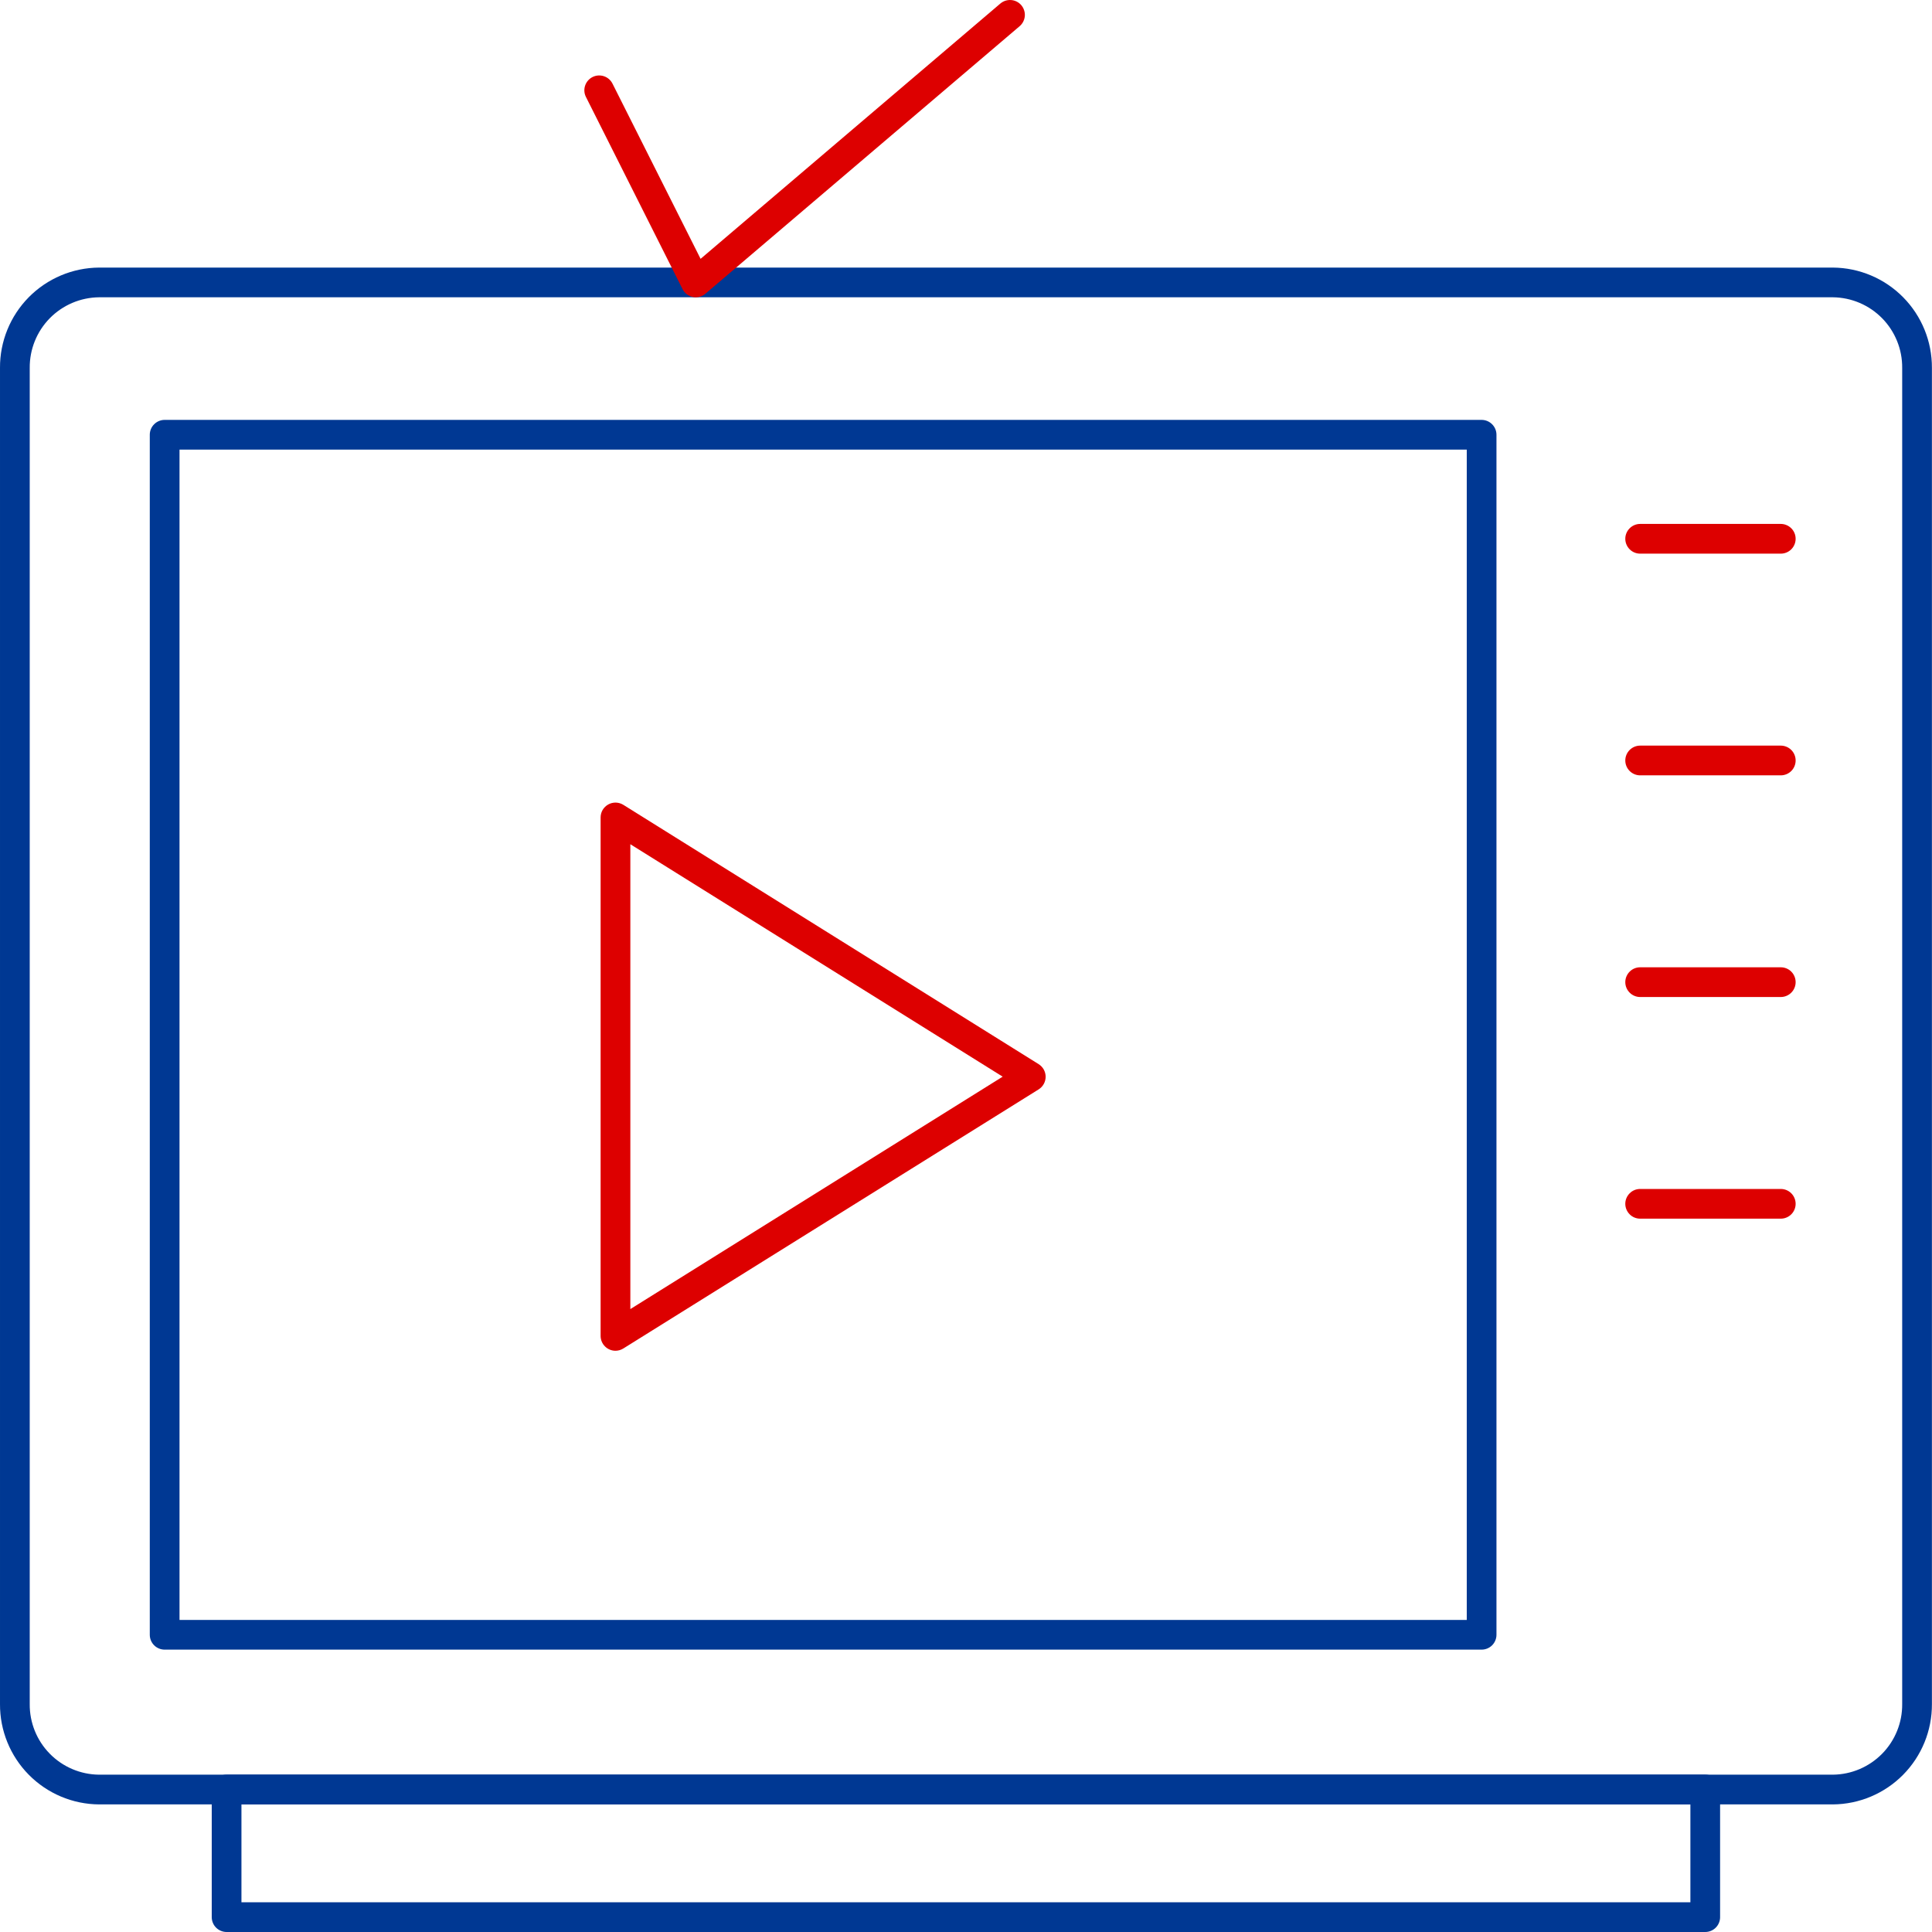 <svg width="72" height="72" viewBox="0 0 72 72" fill="none" xmlns="http://www.w3.org/2000/svg">
<path d="M68.307 67.245H3.69C2.705 67.238 1.764 66.84 1.072 66.139C0.38 65.438 -0.005 64.492 6.34513e-05 63.507V13.711C-0.006 12.726 0.38 11.779 1.071 11.078C1.763 10.377 2.705 9.979 3.69 9.972H68.307C69.292 9.979 70.233 10.377 70.925 11.078C71.617 11.779 72.002 12.726 71.997 13.711V63.507C72.002 64.492 71.616 65.439 70.925 66.139C70.233 66.84 69.291 67.238 68.307 67.245ZM3.69 11.079C2.998 11.087 2.338 11.368 1.854 11.861C1.37 12.355 1.102 13.02 1.108 13.711V63.507C1.102 64.198 1.371 64.863 1.855 65.356C2.339 65.849 2.999 66.13 3.69 66.137H68.307C68.998 66.13 69.657 65.849 70.142 65.356C70.626 64.863 70.895 64.198 70.889 63.507V13.711C70.895 13.02 70.626 12.354 70.142 11.861C69.658 11.368 68.998 11.086 68.307 11.079H3.69Z" fill="#003893"/>
<path d="M55.215 61.477H6.136C5.989 61.477 5.848 61.419 5.744 61.315C5.64 61.211 5.582 61.07 5.582 60.923V16.202C5.582 16.055 5.64 15.915 5.744 15.811C5.848 15.707 5.989 15.648 6.136 15.648H55.215C55.362 15.648 55.503 15.707 55.607 15.811C55.711 15.915 55.769 16.055 55.769 16.202V60.923C55.769 61.07 55.711 61.211 55.607 61.315C55.503 61.419 55.362 61.477 55.215 61.477ZM6.69 60.37H54.662V16.756H6.69V60.37Z" fill="#003893"/>
<path d="M25.935 11.08C25.898 11.08 25.86 11.076 25.824 11.069C25.741 11.052 25.663 11.018 25.596 10.967C25.529 10.916 25.474 10.85 25.436 10.775L21.837 3.615C21.77 3.484 21.759 3.332 21.805 3.192C21.851 3.053 21.951 2.937 22.082 2.871C22.213 2.805 22.366 2.794 22.505 2.84C22.645 2.886 22.76 2.986 22.826 3.117L26.109 9.646L37.279 0.133C37.335 0.086 37.399 0.05 37.468 0.027C37.537 0.005 37.61 -0.004 37.683 0.002C37.755 0.007 37.826 0.027 37.891 0.06C37.956 0.093 38.014 0.139 38.061 0.194C38.108 0.25 38.144 0.314 38.166 0.383C38.189 0.452 38.198 0.525 38.192 0.598C38.186 0.67 38.166 0.741 38.133 0.806C38.1 0.871 38.055 0.928 37.999 0.976L26.292 10.944C26.193 11.03 26.066 11.078 25.935 11.08Z" fill="#DD0000"/>
<path d="M66.364 20.633H61.124C60.977 20.633 60.836 20.575 60.733 20.471C60.629 20.367 60.57 20.226 60.57 20.079C60.57 19.932 60.629 19.791 60.733 19.688C60.836 19.584 60.977 19.525 61.124 19.525H66.364C66.511 19.525 66.652 19.584 66.756 19.688C66.86 19.791 66.918 19.932 66.918 20.079C66.918 20.226 66.86 20.367 66.756 20.471C66.652 20.575 66.511 20.633 66.364 20.633Z" fill="#DD0000"/>
<path d="M66.364 28.895H61.124C60.977 28.895 60.836 28.836 60.733 28.733C60.629 28.629 60.57 28.488 60.57 28.341C60.57 28.194 60.629 28.053 60.733 27.949C60.836 27.846 60.977 27.787 61.124 27.787H66.364C66.511 27.787 66.652 27.846 66.756 27.949C66.86 28.053 66.918 28.194 66.918 28.341C66.918 28.488 66.86 28.629 66.756 28.733C66.652 28.836 66.511 28.895 66.364 28.895Z" fill="#DD0000"/>
<path d="M66.364 37.156H61.124C60.977 37.156 60.836 37.097 60.733 36.993C60.629 36.889 60.57 36.749 60.57 36.602C60.57 36.455 60.629 36.314 60.733 36.21C60.836 36.106 60.977 36.048 61.124 36.048H66.364C66.511 36.048 66.652 36.106 66.756 36.21C66.86 36.314 66.918 36.455 66.918 36.602C66.918 36.749 66.86 36.889 66.756 36.993C66.652 37.097 66.511 37.156 66.364 37.156Z" fill="#DD0000"/>
<path d="M66.364 45.416H61.124C60.977 45.416 60.836 45.358 60.733 45.254C60.629 45.15 60.57 45.009 60.57 44.862C60.57 44.715 60.629 44.575 60.733 44.471C60.836 44.367 60.977 44.309 61.124 44.309H66.364C66.511 44.309 66.652 44.367 66.756 44.471C66.86 44.575 66.918 44.715 66.918 44.862C66.918 45.009 66.86 45.15 66.756 45.254C66.652 45.358 66.511 45.416 66.364 45.416Z" fill="#DD0000"/>
<path d="M63.55 72H8.444C8.298 72 8.157 71.941 8.053 71.838C7.949 71.734 7.891 71.593 7.891 71.446V66.689C7.891 66.542 7.949 66.401 8.053 66.297C8.157 66.193 8.298 66.135 8.444 66.135H63.55C63.697 66.135 63.837 66.193 63.941 66.297C64.045 66.401 64.103 66.542 64.103 66.689V71.446C64.103 71.593 64.045 71.734 63.941 71.838C63.837 71.941 63.697 72 63.55 72ZM8.998 70.892H62.996V67.242H8.998V70.892Z" fill="#003893"/>
<path d="M22.937 50.339C22.79 50.339 22.649 50.28 22.545 50.176C22.441 50.072 22.383 49.932 22.383 49.785V30.464C22.383 30.365 22.409 30.268 22.459 30.183C22.51 30.098 22.582 30.028 22.668 29.98C22.754 29.932 22.852 29.908 22.951 29.91C23.049 29.913 23.146 29.942 23.23 29.994L38.706 39.657C38.786 39.707 38.852 39.776 38.898 39.858C38.944 39.941 38.968 40.033 38.968 40.128C38.968 40.222 38.944 40.315 38.898 40.397C38.852 40.48 38.786 40.549 38.706 40.599L23.23 50.254C23.142 50.309 23.04 50.339 22.937 50.339ZM23.491 31.462V48.786L37.367 40.124L23.491 31.462Z" fill="#DD0000"/>
</svg>
